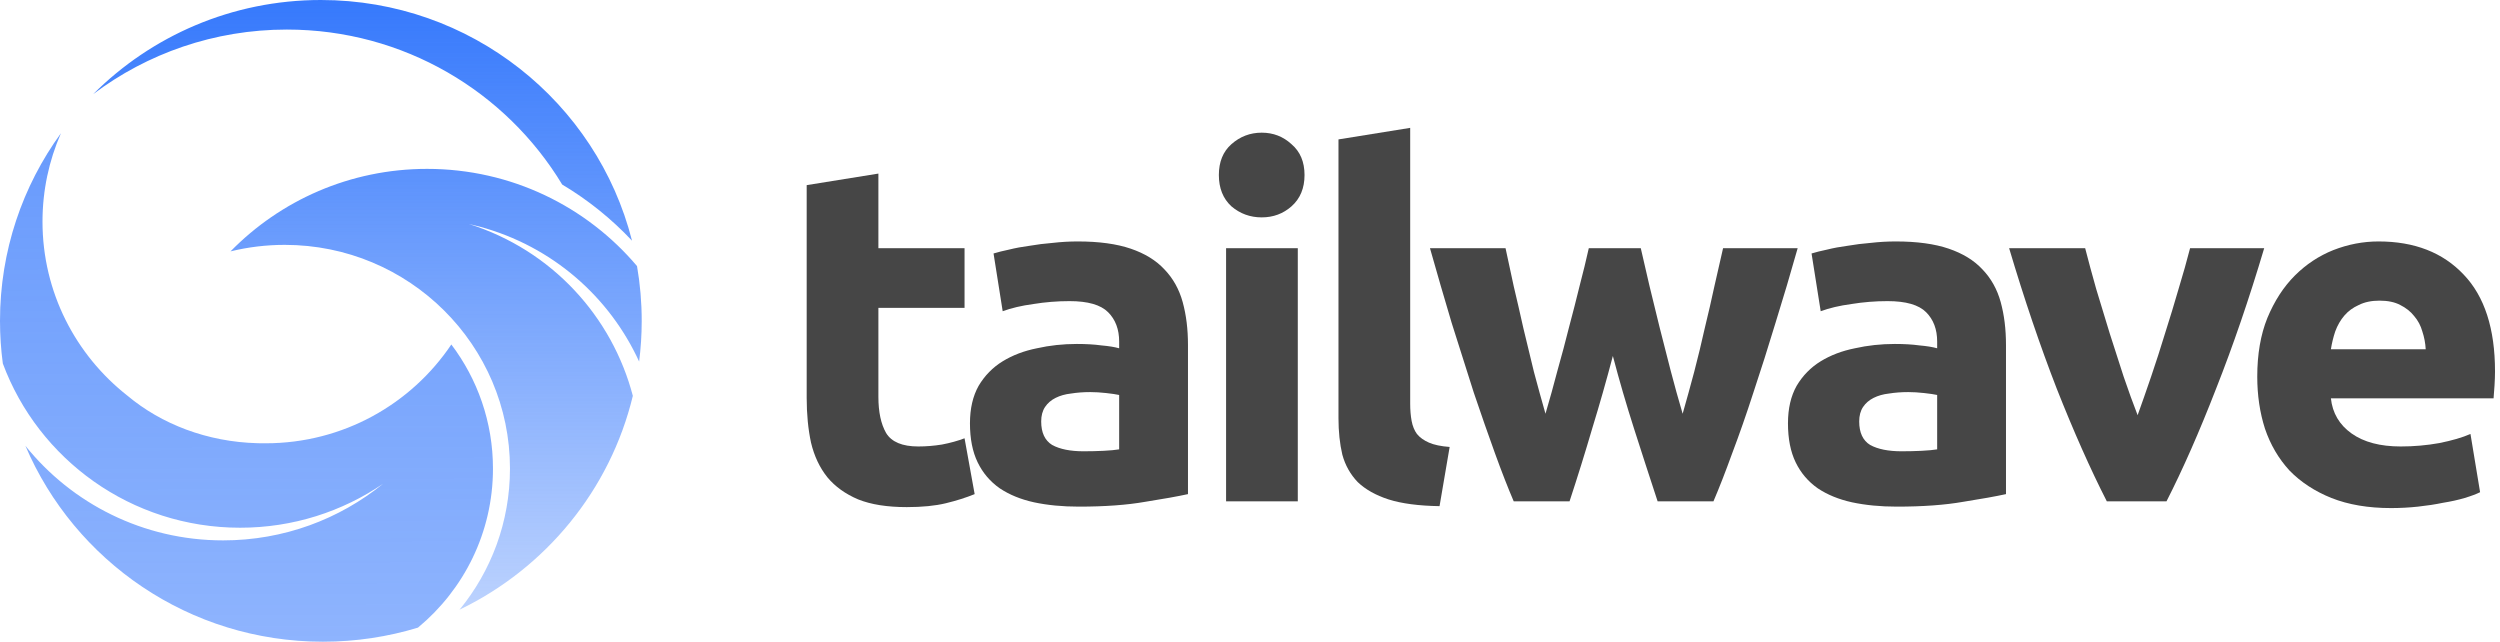 <svg width="187" height="48" viewBox="0 0 187 48" fill="none" xmlns="http://www.w3.org/2000/svg">
<path d="M47.275 18.004C44.654 7.659 35.227 0 24 0C17.342 0 11.318 2.693 6.97 7.042C10.996 4.01 16.015 2.211 21.457 2.211C30.203 2.211 37.857 6.859 42.052 13.804C43.987 14.957 45.745 16.374 47.275 18.004Z" fill="url(#paint0_linear_1613_11761)"/>
<path d="M1.901 33.347C5.366 37.659 10.703 40.421 16.689 40.421C21.227 40.421 25.392 38.833 28.651 36.187C25.61 38.26 21.928 39.474 17.96 39.474C9.818 39.474 2.877 34.362 0.212 27.193C0.072 26.148 0 25.083 0 24C0 18.759 1.691 13.911 4.56 9.964C3.672 11.99 3.179 14.227 3.179 16.579C3.179 21.856 5.661 26.557 9.528 29.594C12.063 31.718 15.487 33.056 19.271 33.152C19.363 33.156 19.456 33.158 19.55 33.158C19.57 33.158 19.591 33.158 19.611 33.158C19.644 33.158 19.676 33.158 19.709 33.158C19.762 33.158 19.814 33.158 19.868 33.158C25.663 33.158 30.768 30.223 33.76 25.768C35.715 28.355 36.874 31.569 36.874 35.053C36.874 39.833 34.692 44.107 31.264 46.946C29.017 47.631 26.631 48 24.159 48C14.154 48 5.57 41.958 1.901 33.347Z" fill="url(#paint1_linear_1613_11761)" fill-opacity="0.8"/>
<path d="M47.336 29.61C45.636 36.663 40.801 42.506 34.377 45.603C36.733 42.724 38.146 39.052 38.146 35.053C38.146 25.809 30.603 18.316 21.298 18.316C19.901 18.316 18.543 18.485 17.244 18.803C20.97 14.996 26.18 12.632 31.947 12.632C38.25 12.632 43.888 15.457 47.649 19.902C47.88 21.233 48 22.603 48 24C48 25.032 47.934 26.049 47.807 27.046C45.612 22.251 41.361 18.429 35.843 16.943C35.586 16.874 35.329 16.811 35.072 16.753C41.296 18.714 45.787 23.697 47.336 29.61Z" fill="url(#paint2_linear_1613_11761)"/>
<path d="M34.377 45.603L34.346 45.618L34.356 45.629L34.377 45.603Z" fill="url(#paint3_linear_1613_11761)"/>
<path d="M60.34 13.848L65.704 12.984V18.564H72.148V23.028H65.704V29.688C65.704 30.816 65.896 31.716 66.28 32.388C66.688 33.06 67.492 33.396 68.692 33.396C69.268 33.396 69.856 33.348 70.456 33.252C71.08 33.132 71.644 32.976 72.148 32.784L72.904 36.96C72.256 37.224 71.536 37.452 70.744 37.644C69.952 37.836 68.98 37.932 67.828 37.932C66.364 37.932 65.152 37.74 64.192 37.356C63.232 36.948 62.464 36.396 61.888 35.7C61.312 34.98 60.904 34.116 60.664 33.108C60.448 32.1 60.34 30.984 60.34 29.76V13.848Z" fill="#464646"/>
<path d="M81.049 33.756C81.577 33.756 82.081 33.744 82.561 33.72C83.041 33.696 83.425 33.66 83.713 33.612V29.544C83.497 29.496 83.173 29.448 82.741 29.4C82.309 29.352 81.913 29.328 81.553 29.328C81.049 29.328 80.569 29.364 80.113 29.436C79.681 29.484 79.297 29.592 78.961 29.76C78.625 29.928 78.361 30.156 78.169 30.444C77.977 30.732 77.881 31.092 77.881 31.524C77.881 32.364 78.157 32.952 78.709 33.288C79.285 33.6 80.065 33.756 81.049 33.756ZM80.617 18.06C82.201 18.06 83.521 18.24 84.577 18.6C85.633 18.96 86.473 19.476 87.097 20.148C87.745 20.82 88.201 21.636 88.465 22.596C88.729 23.556 88.861 24.624 88.861 25.8V36.96C88.093 37.128 87.025 37.32 85.657 37.536C84.289 37.776 82.633 37.896 80.689 37.896C79.465 37.896 78.349 37.788 77.341 37.572C76.357 37.356 75.505 37.008 74.785 36.528C74.065 36.024 73.513 35.376 73.129 34.584C72.745 33.792 72.553 32.82 72.553 31.668C72.553 30.564 72.769 29.628 73.201 28.86C73.657 28.092 74.257 27.48 75.001 27.024C75.745 26.568 76.597 26.244 77.557 26.052C78.517 25.836 79.513 25.728 80.545 25.728C81.241 25.728 81.853 25.764 82.381 25.836C82.933 25.884 83.377 25.956 83.713 26.052V25.548C83.713 24.636 83.437 23.904 82.885 23.352C82.333 22.8 81.373 22.524 80.005 22.524C79.093 22.524 78.193 22.596 77.305 22.74C76.417 22.86 75.649 23.04 75.001 23.28L74.317 18.96C74.629 18.864 75.013 18.768 75.469 18.672C75.949 18.552 76.465 18.456 77.017 18.384C77.569 18.288 78.145 18.216 78.745 18.168C79.369 18.096 79.993 18.06 80.617 18.06Z" fill="#464646"/>
<path d="M97.075 37.5H91.711V18.564H97.075V37.5ZM97.579 13.092C97.579 14.076 97.255 14.856 96.607 15.432C95.983 15.984 95.239 16.26 94.375 16.26C93.511 16.26 92.755 15.984 92.107 15.432C91.483 14.856 91.171 14.076 91.171 13.092C91.171 12.108 91.483 11.34 92.107 10.788C92.755 10.212 93.511 9.924 94.375 9.924C95.239 9.924 95.983 10.212 96.607 10.788C97.255 11.34 97.579 12.108 97.579 13.092Z" fill="#464646"/>
<path d="M107.678 37.86C106.118 37.836 104.846 37.668 103.862 37.356C102.902 37.044 102.134 36.612 101.558 36.06C101.006 35.484 100.622 34.8 100.406 34.008C100.214 33.192 100.118 32.28 100.118 31.272V10.428L105.482 9.564V30.192C105.482 30.672 105.518 31.104 105.59 31.488C105.662 31.872 105.794 32.196 105.986 32.46C106.202 32.724 106.502 32.94 106.886 33.108C107.27 33.276 107.786 33.384 108.434 33.432L107.678 37.86Z" fill="#464646"/>
<path d="M120.642 26.628C120.162 28.452 119.646 30.264 119.094 32.064C118.566 33.864 118.002 35.676 117.402 37.5H113.226C112.794 36.492 112.326 35.292 111.822 33.9C111.318 32.508 110.79 30.996 110.238 29.364C109.71 27.708 109.158 25.968 108.582 24.144C108.03 22.296 107.49 20.436 106.962 18.564H112.614C112.806 19.428 113.01 20.376 113.226 21.408C113.466 22.416 113.706 23.46 113.946 24.54C114.21 25.62 114.474 26.712 114.738 27.816C115.026 28.896 115.314 29.94 115.602 30.948C115.914 29.892 116.214 28.812 116.502 27.708C116.814 26.604 117.102 25.524 117.366 24.468C117.654 23.388 117.918 22.356 118.158 21.372C118.422 20.364 118.65 19.428 118.842 18.564H122.73C122.922 19.428 123.138 20.364 123.378 21.372C123.618 22.356 123.87 23.388 124.134 24.468C124.398 25.524 124.674 26.604 124.962 27.708C125.25 28.812 125.55 29.892 125.862 30.948C126.15 29.94 126.438 28.896 126.726 27.816C127.014 26.712 127.278 25.62 127.518 24.54C127.782 23.46 128.022 22.416 128.238 21.408C128.478 20.376 128.694 19.428 128.886 18.564H134.466C133.938 20.436 133.386 22.296 132.81 24.144C132.258 25.968 131.706 27.708 131.154 29.364C130.626 30.996 130.098 32.508 129.57 33.9C129.066 35.292 128.598 36.492 128.166 37.5H123.99C123.39 35.676 122.802 33.864 122.226 32.064C121.65 30.264 121.122 28.452 120.642 26.628Z" fill="#464646"/>
<path d="M142.236 33.756C142.764 33.756 143.268 33.744 143.748 33.72C144.228 33.696 144.612 33.66 144.9 33.612V29.544C144.684 29.496 144.36 29.448 143.928 29.4C143.496 29.352 143.1 29.328 142.74 29.328C142.236 29.328 141.756 29.364 141.3 29.436C140.868 29.484 140.484 29.592 140.148 29.76C139.812 29.928 139.548 30.156 139.356 30.444C139.164 30.732 139.068 31.092 139.068 31.524C139.068 32.364 139.344 32.952 139.896 33.288C140.472 33.6 141.252 33.756 142.236 33.756ZM141.804 18.06C143.388 18.06 144.708 18.24 145.764 18.6C146.82 18.96 147.66 19.476 148.284 20.148C148.932 20.82 149.388 21.636 149.652 22.596C149.916 23.556 150.048 24.624 150.048 25.8V36.96C149.28 37.128 148.212 37.32 146.844 37.536C145.476 37.776 143.82 37.896 141.876 37.896C140.652 37.896 139.536 37.788 138.528 37.572C137.544 37.356 136.692 37.008 135.972 36.528C135.252 36.024 134.7 35.376 134.316 34.584C133.932 33.792 133.74 32.82 133.74 31.668C133.74 30.564 133.956 29.628 134.388 28.86C134.844 28.092 135.444 27.48 136.188 27.024C136.932 26.568 137.784 26.244 138.744 26.052C139.704 25.836 140.7 25.728 141.732 25.728C142.428 25.728 143.04 25.764 143.568 25.836C144.12 25.884 144.564 25.956 144.9 26.052V25.548C144.9 24.636 144.624 23.904 144.072 23.352C143.52 22.8 142.56 22.524 141.192 22.524C140.28 22.524 139.38 22.596 138.492 22.74C137.604 22.86 136.836 23.04 136.188 23.28L135.504 18.96C135.816 18.864 136.2 18.768 136.656 18.672C137.136 18.552 137.652 18.456 138.204 18.384C138.756 18.288 139.332 18.216 139.932 18.168C140.556 18.096 141.18 18.06 141.804 18.06Z" fill="#464646"/>
<path d="M157.59 37.5C156.366 35.1 155.118 32.292 153.846 29.076C152.598 25.86 151.41 22.356 150.282 18.564H155.97C156.21 19.5 156.486 20.52 156.798 21.624C157.134 22.704 157.47 23.808 157.806 24.936C158.166 26.04 158.514 27.12 158.85 28.176C159.21 29.232 159.558 30.192 159.894 31.056C160.206 30.192 160.542 29.232 160.902 28.176C161.262 27.12 161.61 26.04 161.946 24.936C162.306 23.808 162.642 22.704 162.954 21.624C163.29 20.52 163.578 19.5 163.818 18.564H169.362C168.234 22.356 167.034 25.86 165.762 29.076C164.514 32.292 163.278 35.1 162.054 37.5H157.59Z" fill="#464646"/>
<path d="M168.843 28.176C168.843 26.496 169.095 25.032 169.599 23.784C170.127 22.512 170.811 21.456 171.651 20.616C172.491 19.776 173.451 19.14 174.531 18.708C175.635 18.276 176.763 18.06 177.915 18.06C180.603 18.06 182.727 18.888 184.287 20.544C185.847 22.176 186.627 24.588 186.627 27.78C186.627 28.092 186.615 28.44 186.591 28.824C186.567 29.184 186.543 29.508 186.519 29.796H174.351C174.471 30.9 174.987 31.776 175.899 32.424C176.811 33.072 178.035 33.396 179.571 33.396C180.555 33.396 181.515 33.312 182.451 33.144C183.411 32.952 184.191 32.724 184.791 32.46L185.511 36.816C185.223 36.96 184.839 37.104 184.359 37.248C183.879 37.392 183.339 37.512 182.739 37.608C182.163 37.728 181.539 37.824 180.867 37.896C180.195 37.968 179.523 38.004 178.851 38.004C177.147 38.004 175.659 37.752 174.387 37.248C173.139 36.744 172.095 36.06 171.255 35.196C170.439 34.308 169.827 33.264 169.419 32.064C169.035 30.864 168.843 29.568 168.843 28.176ZM181.443 26.124C181.419 25.668 181.335 25.224 181.191 24.792C181.071 24.36 180.867 23.976 180.579 23.64C180.315 23.304 179.967 23.028 179.535 22.812C179.127 22.596 178.611 22.488 177.987 22.488C177.387 22.488 176.871 22.596 176.439 22.812C176.007 23.004 175.647 23.268 175.359 23.604C175.071 23.94 174.843 24.336 174.675 24.792C174.531 25.224 174.423 25.668 174.351 26.124H181.443Z" fill="#464646"/>
<defs>
<linearGradient id="paint0_linear_1613_11761" x1="93.313" y1="0" x2="93.313" y2="48" gradientUnits="userSpaceOnUse">
<stop stop-color="#3679FC"/>
<stop offset="0.979" stop-color="#3679FC" stop-opacity="0.33"/>
</linearGradient>
<linearGradient id="paint1_linear_1613_11761" x1="93.313" y1="-6.4276e-09" x2="93.396" y2="48.002" gradientUnits="userSpaceOnUse">
<stop stop-color="#3679FC"/>
<stop offset="1" stop-color="#3679FC" stop-opacity="0.7"/>
</linearGradient>
<linearGradient id="paint2_linear_1613_11761" x1="93.313" y1="0" x2="93.313" y2="48" gradientUnits="userSpaceOnUse">
<stop stop-color="#3679FC"/>
<stop offset="1" stop-color="#3679FC" stop-opacity="0.3"/>
</linearGradient>
<linearGradient id="paint3_linear_1613_11761" x1="93.313" y1="0" x2="93.313" y2="48" gradientUnits="userSpaceOnUse">
<stop stop-color="#3679FC"/>
<stop offset="1" stop-color="#3679FC" stop-opacity="0.3"/>
</linearGradient>
</defs>
</svg>
